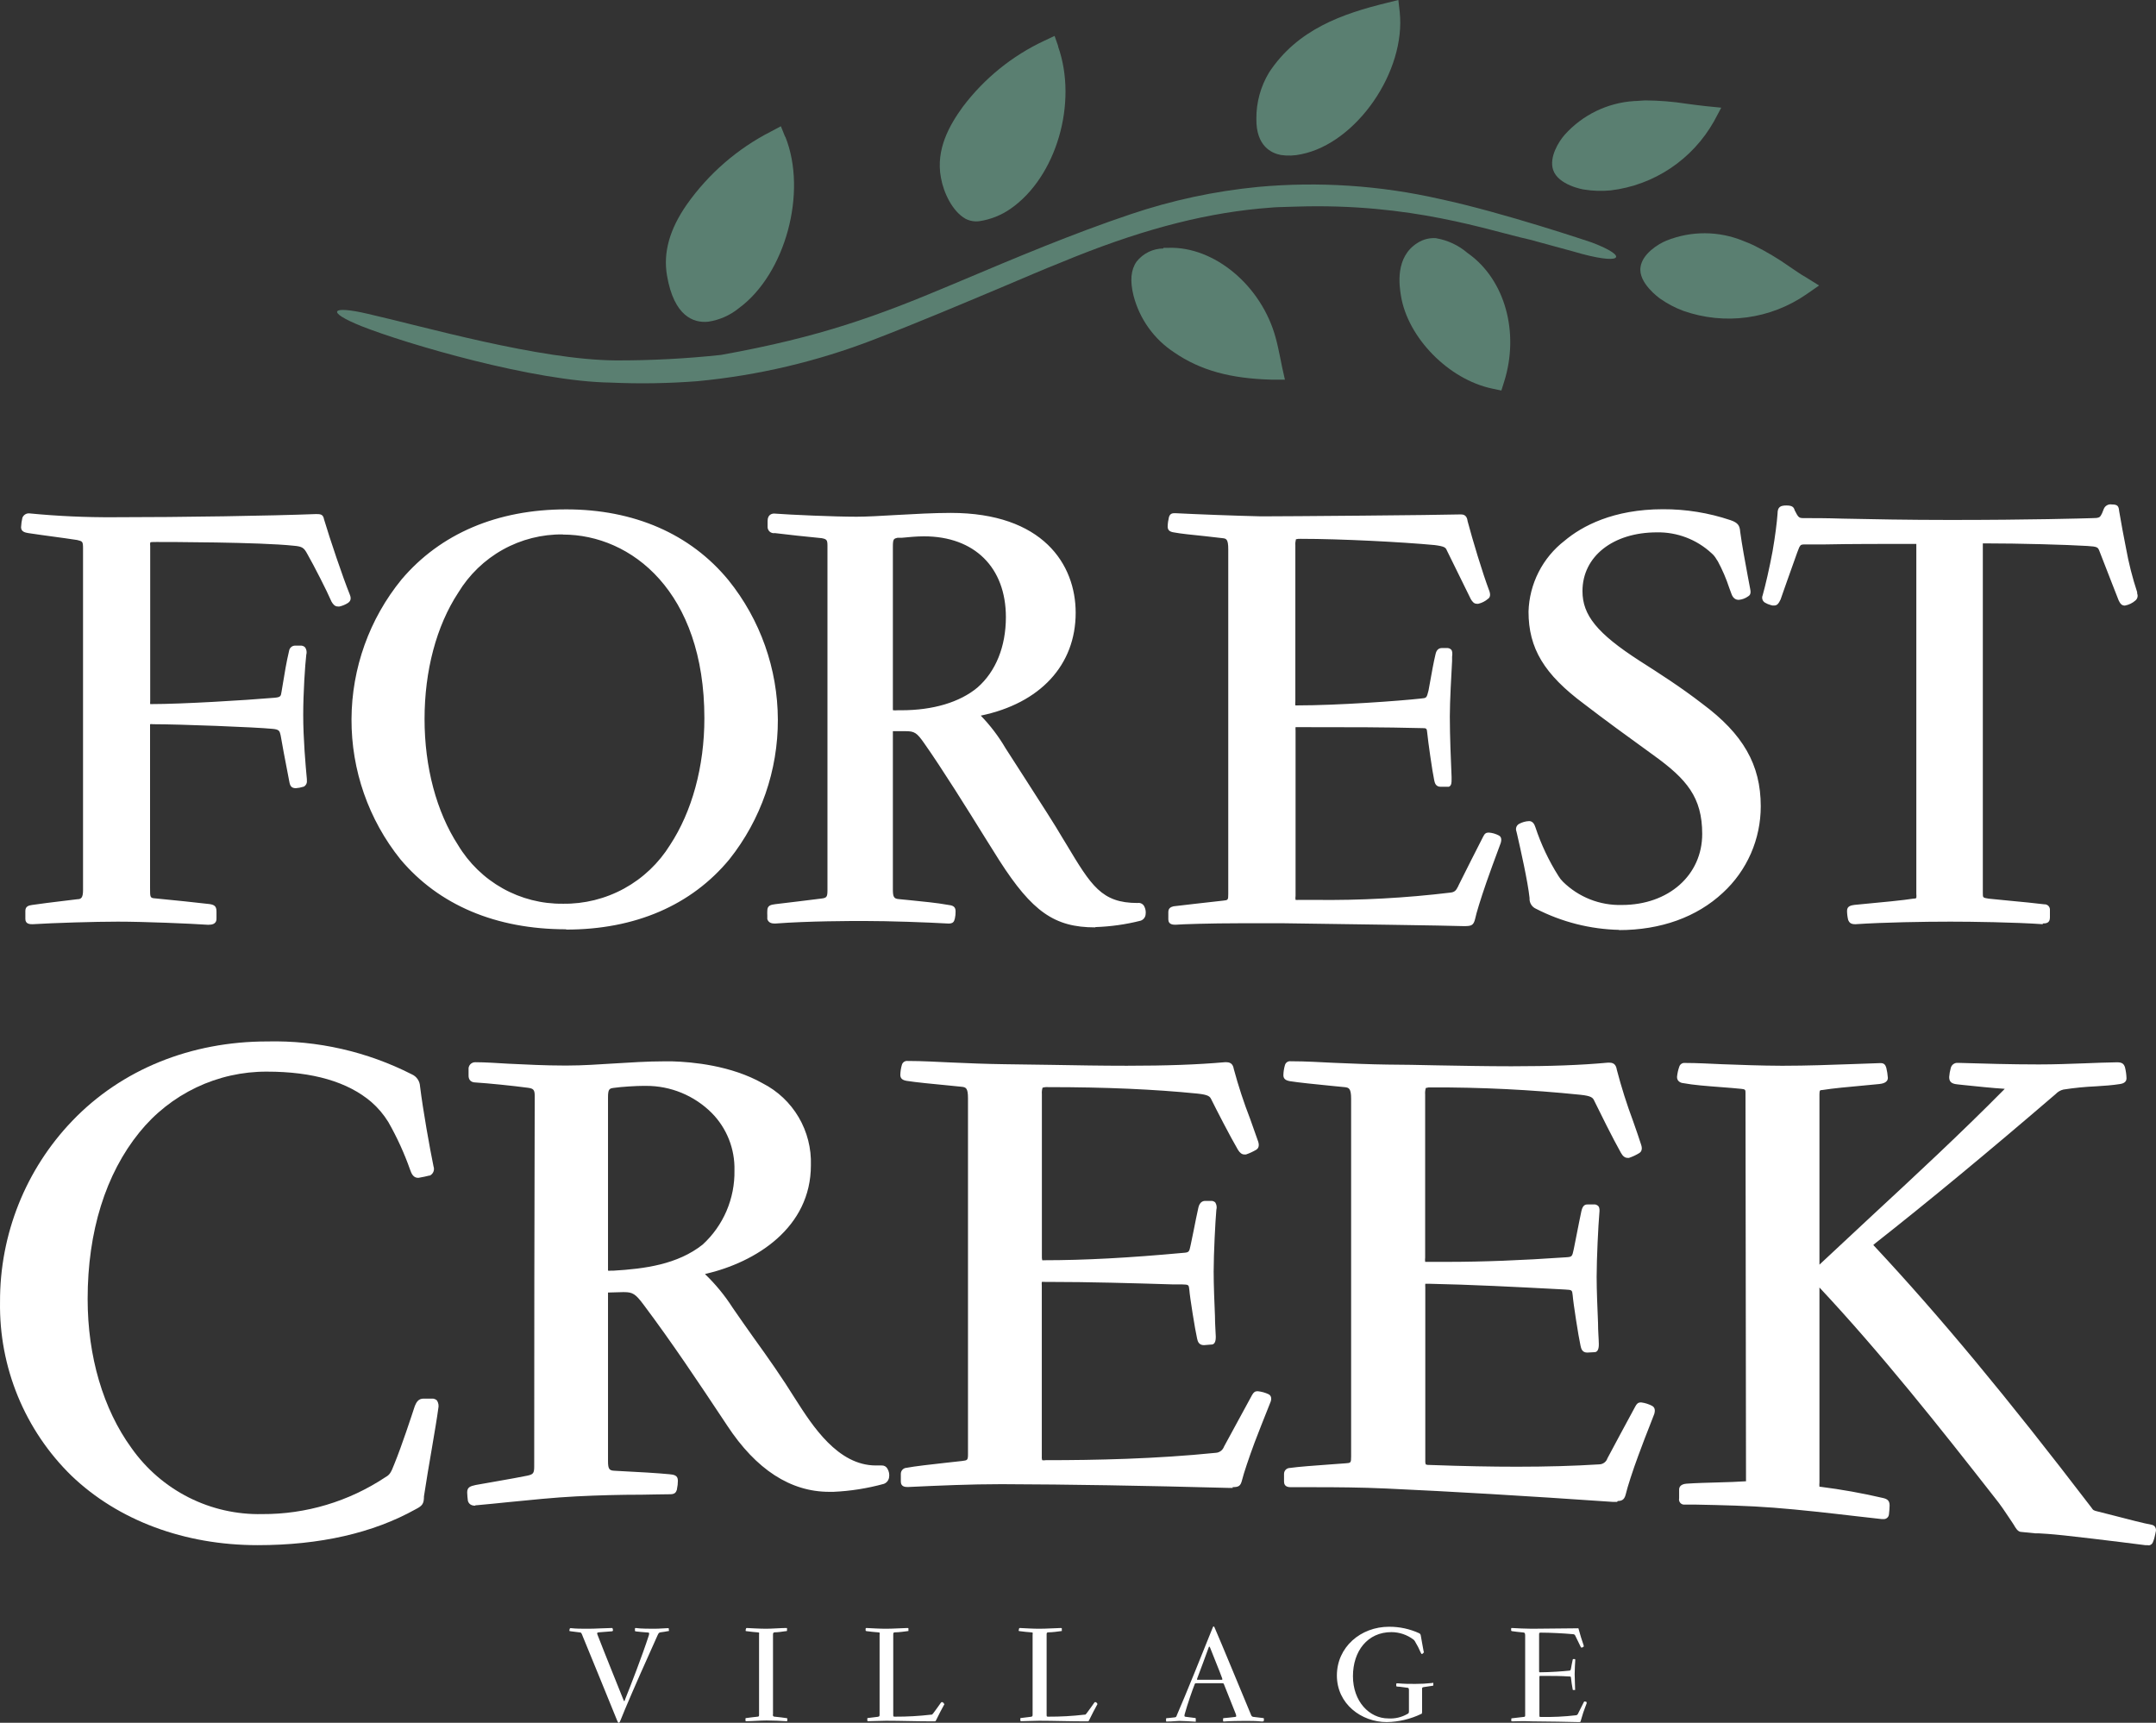<svg width="219" height="175" viewBox="0 0 219 175" fill="none" xmlns="http://www.w3.org/2000/svg">
<rect x="0" y="0" width="219" height="175" fill="#333333" stroke="none"/>
<path d="M164.488 94.458C161.538 94.395 158.64 93.66 156.012 92.309C155.811 92.22 155.642 92.072 155.527 91.884C155.412 91.696 155.356 91.477 155.367 91.257V91.205C155.189 89.533 154.455 86.288 154.099 84.728L154.032 84.452C153.979 84.319 153.975 84.171 154.02 84.034C154.064 83.898 154.155 83.782 154.277 83.706C154.597 83.526 154.955 83.423 155.322 83.408C155.708 83.408 155.871 83.751 155.968 84.049C156.541 85.78 157.323 87.434 158.296 88.974C158.427 89.195 158.587 89.399 158.771 89.578C159.56 90.352 160.496 90.959 161.522 91.363C162.549 91.766 163.646 91.959 164.748 91.928C169.494 91.928 172.905 88.892 172.905 84.713C172.905 80.983 171.318 79.14 167.988 76.737C165.237 74.745 163.087 73.186 160.914 71.515C156.85 68.493 155.263 65.859 155.263 62.129C155.304 60.73 155.654 59.358 156.288 58.113C156.922 56.868 157.823 55.78 158.926 54.929C160.699 53.437 163.88 51.728 168.915 51.728C171.241 51.718 173.553 52.091 175.76 52.832C176.575 53.101 176.687 53.422 176.753 53.884V53.944C176.946 55.384 177.273 57.122 177.532 58.517L177.769 59.771C177.821 60.032 177.895 60.39 177.584 60.569C177.298 60.78 176.959 60.906 176.605 60.935C176.397 60.935 176.042 60.845 175.864 60.293C175.797 60.114 175.73 59.92 175.649 59.711C175.344 58.781 174.956 57.879 174.492 57.018L174.358 56.816C174.228 56.581 174.058 56.371 173.854 56.197C172.343 54.798 170.353 54.039 168.3 54.078C163.85 54.078 160.743 56.518 160.743 60.047C160.743 62.487 162.226 64.337 166.535 67.12C168.604 68.441 170.739 69.806 172.92 71.492C177.057 74.566 178.852 77.678 178.852 81.901C178.854 83.553 178.513 85.187 177.852 86.699C177.19 88.211 176.223 89.568 175.011 90.682C172.349 93.167 168.693 94.48 164.436 94.48L164.488 94.458ZM57.496 94.398C50.385 94.398 44.571 91.936 40.67 87.287C37.437 83.258 35.684 78.231 35.705 73.053C35.727 67.875 37.522 62.862 40.789 58.861C44.734 54.205 50.518 51.743 57.518 51.743C64.392 51.743 70.125 54.227 73.996 58.935C77.225 62.941 78.995 67.937 79.012 73.094C79.03 78.252 77.294 83.26 74.092 87.287C70.236 91.958 64.511 94.428 57.518 94.428L57.496 94.398ZM57.177 54.287C55.046 54.261 52.945 54.793 51.08 55.831C49.215 56.87 47.652 58.38 46.543 60.211C44.319 63.599 43.125 68.15 43.125 73.037C43.125 77.924 44.333 82.453 46.521 85.833C47.626 87.676 49.191 89.196 51.06 90.243C52.929 91.29 55.038 91.827 57.177 91.802C59.349 91.835 61.492 91.302 63.4 90.257C65.307 89.211 66.913 87.687 68.063 85.833C70.288 82.445 71.549 77.879 71.549 72.955C71.549 60.114 64.133 54.302 57.177 54.302V54.287ZM111.237 94.204C107.121 94.204 104.852 92.615 101.515 87.414C101.174 86.885 100.647 86.034 100.032 85.049C98.311 82.274 95.701 78.088 93.877 75.499C93.135 74.432 92.883 74.275 92.001 74.275H90.696V90.391C90.696 91.137 90.829 91.287 91.274 91.331L92.423 91.443C93.669 91.57 95.227 91.719 96.265 91.913C96.725 91.966 97.066 92.048 97.066 92.57C97.072 92.821 97.047 93.071 96.991 93.316C96.91 93.652 96.791 93.816 96.346 93.816C94.122 93.689 90.362 93.555 87.752 93.555C86.506 93.555 82.183 93.555 78.727 93.816C78.401 93.816 78.074 93.756 77.941 93.368V93.279C77.941 93.234 77.941 93.1 77.941 92.995C77.932 92.834 77.932 92.672 77.941 92.51C77.941 91.988 78.275 91.906 78.757 91.846L81.115 91.563C82.034 91.451 82.991 91.339 83.465 91.272C83.94 91.205 84.051 91.137 84.051 90.459V55.414C84.051 54.839 83.955 54.765 83.465 54.668C82.064 54.541 79.817 54.287 78.712 54.153C78.618 54.17 78.521 54.165 78.429 54.139C78.337 54.113 78.252 54.066 78.18 54.002C78.109 53.938 78.053 53.859 78.017 53.77C77.98 53.681 77.964 53.585 77.971 53.489V52.914C77.971 52.258 78.43 52.168 78.63 52.168C80.314 52.295 84.741 52.489 87.017 52.489C87.996 52.489 89.457 52.407 91 52.317C92.831 52.213 94.9 52.101 96.569 52.101C105.927 52.101 109.264 57.324 109.264 62.248C109.264 67.553 105.668 71.44 99.624 72.694C100.594 73.694 101.441 74.809 102.145 76.014C102.798 77.043 103.502 78.133 104.185 79.185C105.742 81.61 107.218 83.893 107.892 85.064L108.315 85.758C110.844 89.974 111.897 91.727 115.545 91.727C115.677 91.703 115.813 91.722 115.933 91.779C116.054 91.837 116.154 91.93 116.22 92.048C116.359 92.305 116.411 92.601 116.368 92.891C116.354 93.034 116.299 93.17 116.209 93.283C116.12 93.395 116 93.48 115.864 93.525C114.364 93.906 112.828 94.123 111.281 94.174L111.237 94.204ZM90.71 72.149C90.868 72.164 91.027 72.164 91.185 72.149H91.563C94.774 72.149 97.496 71.336 99.283 69.844C101.144 68.224 102.175 65.68 102.175 62.688C102.175 57.645 98.986 54.481 93.855 54.481C93.113 54.481 92.253 54.563 91.578 54.63H91.163C90.785 54.72 90.696 54.75 90.696 55.511V71.85C90.688 71.917 90.688 71.985 90.696 72.052L90.71 72.149ZM148.678 94.077C147.091 94.017 136.235 93.868 130.406 93.786H128.048C127.395 93.786 126.683 93.786 125.934 93.786C122.968 93.786 120.002 93.883 119.416 93.935C119.179 93.935 118.675 93.935 118.675 93.398V92.652C118.675 92.249 118.934 92.13 119.209 92.063C119.72 91.996 120.595 91.898 121.522 91.794L124.244 91.488C124.733 91.436 124.763 91.436 124.763 90.802V55.802C124.763 54.772 124.563 54.705 124.184 54.668L122.419 54.466C121.181 54.339 119.906 54.212 119.216 54.078C118.786 54.011 118.608 53.832 118.608 53.481C118.618 53.157 118.663 52.834 118.741 52.519C118.867 52.131 119.12 52.131 119.386 52.131C121.752 52.25 125.319 52.385 128.115 52.452C130.762 52.452 146.105 52.325 148.203 52.258H148.441C148.967 52.258 149.049 52.735 149.078 52.952C149.575 54.824 150.562 58.13 151.303 60.092C151.355 60.271 151.444 60.644 151.14 60.838C150.86 61.077 150.527 61.246 150.169 61.33C150.11 61.341 150.049 61.341 149.991 61.33C149.716 61.33 149.538 61.092 149.397 60.853L148.018 58.047C147.595 57.197 147.21 56.399 146.972 55.921C146.846 55.623 146.757 55.503 145.727 55.369C142.479 55.063 136.235 54.735 132.126 54.735C131.962 54.724 131.797 54.739 131.637 54.779C131.583 54.986 131.563 55.2 131.578 55.414V71.239C131.56 71.377 131.56 71.518 131.578 71.656H131.719C135.894 71.656 142.167 71.201 144.362 70.955C144.911 70.903 144.911 70.903 145.104 70.149C145.156 69.888 145.208 69.582 145.267 69.254C145.43 68.336 145.615 67.299 145.808 66.493C145.912 65.941 146.223 65.829 146.461 65.829H146.965C147.045 65.822 147.125 65.833 147.201 65.86C147.276 65.887 147.345 65.93 147.403 65.986C147.536 66.143 147.543 66.367 147.499 66.732V67.143C147.425 68.471 147.269 71.246 147.269 72.783C147.269 74.768 147.38 77.364 147.447 78.909V79.177C147.447 79.498 147.447 79.811 147.165 79.923H147.039H146.617H146.342C145.816 79.923 145.734 79.498 145.682 79.252C145.497 78.424 145.044 75.208 144.978 74.477C144.926 73.962 144.926 73.962 144.362 73.962C140.38 73.865 137.466 73.865 131.874 73.865H131.6C131.588 73.982 131.588 74.099 131.6 74.216V91.003C131.577 91.139 131.577 91.278 131.6 91.413C131.709 91.422 131.818 91.422 131.926 91.413H133.543C138.162 91.472 142.779 91.222 147.365 90.667C147.781 90.615 147.914 90.429 148.107 90.048L148.174 89.899C148.826 88.593 150.043 86.168 150.658 84.982C150.806 84.676 150.947 84.572 151.222 84.572C151.582 84.598 151.933 84.7 152.252 84.87C152.586 85.049 152.49 85.437 152.445 85.616C152.371 85.818 152.26 86.109 152.134 86.459C151.8 87.362 151.34 88.601 150.977 89.653C150.398 91.331 149.954 92.771 149.842 93.331C149.672 94.032 149.442 94.077 148.678 94.077ZM21.174 93.943C19.291 93.816 14.649 93.622 11.964 93.622C9.666 93.622 5.468 93.749 3.318 93.883C3.058 93.883 2.576 93.883 2.576 93.346V92.518C2.576 92.04 2.969 91.973 3.258 91.928C4.163 91.794 5.253 91.66 6.306 91.533L7.849 91.346C8.264 91.346 8.435 91.167 8.435 90.406V55.734C8.435 54.988 8.383 54.988 7.834 54.854C7.018 54.727 6.18 54.615 5.364 54.504C4.549 54.392 3.711 54.28 2.88 54.153C2.576 54.101 2.139 54.026 2.139 53.556C2.156 53.234 2.2 52.915 2.272 52.601C2.328 52.453 2.431 52.329 2.566 52.247C2.7 52.166 2.858 52.133 3.014 52.153C5.863 52.429 8.724 52.558 11.586 52.541C18.623 52.541 27.433 52.399 32.083 52.22C32.52 52.22 32.824 52.22 32.913 52.75C33.499 54.72 34.834 58.674 35.509 60.338C35.605 60.577 35.761 60.972 35.346 61.248C35.086 61.414 34.8 61.535 34.5 61.606C34.434 61.617 34.366 61.617 34.3 61.606C34.004 61.606 33.818 61.36 33.677 61.121C33.188 59.987 31.89 57.451 31.208 56.257C30.874 55.645 30.711 55.511 29.836 55.436C26.351 55.063 16.97 55.056 15.909 55.056C15.405 55.056 15.287 55.056 15.257 55.123C15.242 55.242 15.242 55.362 15.257 55.481V71.239C15.245 71.333 15.245 71.428 15.257 71.522C15.303 71.53 15.351 71.53 15.398 71.522C18.438 71.522 24.808 71.142 27.856 70.881C28.509 70.828 28.531 70.724 28.598 70.269L28.709 69.605C28.916 68.336 29.094 67.247 29.369 66.098C29.392 65.959 29.462 65.832 29.568 65.738C29.673 65.644 29.807 65.59 29.947 65.583H30.518C30.605 65.576 30.693 65.588 30.775 65.619C30.858 65.65 30.932 65.699 30.993 65.762C31.067 65.87 31.116 65.993 31.136 66.122C31.157 66.251 31.148 66.383 31.111 66.508C30.985 67.568 30.8 70.403 30.8 72.626C30.8 75.044 31.037 77.715 31.171 79.147V79.289C31.188 79.418 31.164 79.548 31.103 79.662C31.042 79.776 30.946 79.868 30.83 79.923H30.793C30.552 80.001 30.303 80.049 30.051 80.065C29.606 80.065 29.473 79.841 29.398 79.453C29.324 79.065 29.243 78.655 29.161 78.215C28.939 77.066 28.686 75.768 28.509 74.708C28.405 74.253 28.368 74.096 27.678 74.037C25.957 73.865 18.245 73.567 15.531 73.567C15.436 73.549 15.338 73.549 15.242 73.567C15.238 73.636 15.238 73.706 15.242 73.775V90.19C15.242 91.16 15.242 91.219 15.746 91.257C17.897 91.458 19.706 91.66 21.301 91.839C21.76 91.913 21.99 92.048 21.99 92.585V93.331C21.99 93.935 21.397 93.935 21.204 93.935L21.174 93.943ZM207.513 93.883C204.643 93.682 200.253 93.622 198.11 93.622C195.485 93.622 191.384 93.689 188.47 93.883C188.04 93.883 187.855 93.764 187.729 93.436C187.656 93.135 187.619 92.827 187.617 92.518C187.617 92.033 188.033 91.973 188.359 91.921L189.36 91.824C190.843 91.69 193.527 91.428 194.336 91.287C194.595 91.287 194.647 91.219 194.655 91.212C194.67 91.073 194.67 90.933 194.655 90.794V55.25H194.492C191.659 55.25 187.773 55.25 185.452 55.302H183.598C182.938 55.302 182.931 55.302 182.76 55.6C182.56 56.048 182.019 57.682 181.536 58.988C181.255 59.808 181.003 60.48 180.869 60.89C180.691 61.248 180.558 61.509 180.217 61.509H180.046L179.875 61.465C179.667 61.411 179.467 61.328 179.282 61.218C179.159 61.145 179.066 61.028 179.022 60.891C178.979 60.753 178.987 60.604 179.045 60.472C179.312 59.525 179.742 57.689 180.053 55.996C180.313 54.504 180.491 53.101 180.558 52.183C180.558 51.482 180.862 51.347 181.47 51.347C182.078 51.347 182.211 51.534 182.3 51.84C182.693 52.631 182.753 52.631 183.301 52.631H183.568C184.31 52.631 185.578 52.631 187.158 52.683C189.983 52.743 193.832 52.817 198.088 52.817C206.245 52.817 211.614 52.661 212.6 52.631C213.142 52.631 213.29 52.549 213.394 52.377C213.492 52.215 213.571 52.042 213.631 51.862L213.69 51.713C213.752 51.55 213.868 51.414 214.018 51.329C214.168 51.243 214.343 51.212 214.514 51.243C215.092 51.243 215.211 51.407 215.255 51.9C215.492 53.302 215.685 54.324 215.952 55.675C216.225 57.192 216.605 58.688 217.087 60.151C217.087 60.204 217.087 60.248 217.087 60.286C217.136 60.405 217.146 60.537 217.117 60.663C217.088 60.789 217.02 60.902 216.924 60.987C216.616 61.262 216.239 61.445 215.834 61.517C215.47 61.517 215.344 61.256 215.203 60.98C214.951 60.346 214.706 59.711 214.462 59.085C214.017 57.928 213.594 56.846 213.231 55.921C213.09 55.6 213.053 55.518 212.007 55.459C209.916 55.332 205.2 55.197 201.514 55.197H201.41V90.734C201.41 91.19 201.41 91.19 202.004 91.287L204.124 91.496C205.392 91.615 206.705 91.742 207.647 91.861C207.726 91.855 207.805 91.867 207.878 91.895C207.952 91.923 208.019 91.967 208.074 92.024C208.129 92.081 208.171 92.149 208.197 92.224C208.223 92.299 208.233 92.379 208.225 92.458V93.204C208.225 93.764 207.847 93.808 207.484 93.808L207.513 93.883Z" fill="white"/>
<path d="M201.166 90.787V55.413C201.166 55.033 201.166 54.966 201.551 54.966C205.177 54.966 209.894 55.093 212.059 55.219C213.201 55.287 213.327 55.413 213.542 55.861C214.113 57.271 214.818 59.129 215.515 60.927C215.648 61.181 215.708 61.308 215.9 61.308C216.231 61.239 216.537 61.085 216.79 60.86C216.983 60.666 216.916 60.606 216.857 60.286C216.37 58.797 215.986 57.276 215.708 55.734C215.455 54.451 215.263 53.429 215.01 51.952C214.944 51.571 214.944 51.504 214.499 51.504C214.054 51.504 214.054 51.571 213.928 51.825C213.848 52.084 213.741 52.334 213.609 52.571C213.416 52.892 213.097 52.951 212.586 52.951C210.613 53.019 205.326 53.145 198.066 53.145C191.444 53.145 185.652 52.951 183.546 52.951C182.656 52.951 182.53 53.019 182.018 51.989C181.959 51.802 181.892 51.668 181.447 51.668C181.003 51.668 180.81 51.735 180.81 52.25C180.743 53.205 180.558 54.615 180.298 56.093C179.979 57.824 179.557 59.681 179.282 60.569C179.215 60.763 179.215 60.89 179.408 61.017C179.633 61.13 179.869 61.218 180.113 61.278C180.365 61.338 180.432 61.211 180.617 60.823C181.003 59.801 182.211 56.212 182.53 55.511C182.782 55.063 182.849 55.063 183.613 55.063C184.377 55.063 190.487 54.996 194.506 54.996C194.885 54.996 194.951 55.063 194.951 55.384V90.816C194.951 91.391 194.951 91.518 194.373 91.562C193.29 91.757 188.959 92.144 188.388 92.212C187.944 92.271 187.884 92.338 187.884 92.525C187.893 92.808 187.936 93.088 188.01 93.361C188.07 93.555 188.136 93.614 188.455 93.614C191.421 93.428 195.648 93.361 198.095 93.361C200.543 93.361 204.77 93.428 207.521 93.614C207.906 93.614 207.966 93.555 207.966 93.293V92.547C207.966 92.361 207.906 92.234 207.647 92.234C206.164 92.04 203.828 91.846 201.981 91.652C201.24 91.525 201.151 91.398 201.151 90.824M178.607 81.915C178.607 77.879 176.954 74.805 172.816 71.724C170.65 70.06 168.544 68.739 166.446 67.366C162.308 64.68 160.513 62.755 160.513 60.062C160.513 56.794 163.257 53.847 168.352 53.847C170.465 53.789 172.52 54.544 174.099 55.958C174.383 56.216 174.621 56.522 174.803 56.861C175.359 57.93 175.827 59.043 176.205 60.189C176.264 60.45 176.397 60.636 176.65 60.636C176.95 60.605 177.237 60.495 177.48 60.316C177.606 60.256 177.606 60.129 177.539 59.808C177.287 58.398 176.798 55.898 176.524 53.974C176.457 53.593 176.457 53.332 175.693 53.078C173.517 52.349 171.238 51.981 168.945 51.989C160.602 51.989 155.597 56.988 155.597 62.114C155.597 65.889 157.258 68.388 161.144 71.276C163.435 73.007 165.726 74.671 168.211 76.499C171.585 78.938 173.238 80.796 173.238 84.706C173.238 89.063 169.612 92.167 164.77 92.167C163.63 92.196 162.497 91.995 161.436 91.576C160.375 91.157 159.408 90.528 158.593 89.727C158.398 89.533 158.227 89.318 158.081 89.085C157.096 87.523 156.306 85.844 155.73 84.087C155.597 83.706 155.471 83.639 155.345 83.639C155.032 83.655 154.727 83.744 154.455 83.9C154.262 84.027 154.262 84.154 154.329 84.348C154.648 85.758 155.471 89.347 155.664 91.137C155.73 91.652 155.73 91.779 156.175 92.033C158.76 93.367 161.613 94.091 164.518 94.151C173.365 94.151 178.652 88.317 178.652 81.848M152.223 85.497C152.282 85.243 152.282 85.116 152.156 85.049C151.879 84.906 151.576 84.82 151.266 84.795C151.14 84.795 151.073 84.795 150.947 85.049C150.309 86.265 149.034 88.832 148.396 90.115C148.326 90.318 148.199 90.496 148.031 90.629C147.862 90.761 147.66 90.842 147.447 90.861C142.312 91.476 137.141 91.725 131.971 91.607C131.392 91.607 131.333 91.54 131.333 90.898V74.186C131.333 73.544 131.392 73.544 131.904 73.544C137.569 73.544 140.499 73.611 144.384 73.805C145.126 73.805 145.215 73.932 145.274 74.551C145.334 75.171 145.786 78.461 145.979 79.289C146.046 79.61 146.105 79.737 146.364 79.737C146.424 79.737 146.935 79.677 147.061 79.677C147.188 79.677 147.188 79.416 147.188 79.162C147.128 77.67 146.995 74.872 146.995 72.753C146.995 71.022 147.188 67.821 147.254 66.665C147.314 66.157 147.254 66.09 146.995 66.09H146.49C146.298 66.09 146.172 66.217 146.105 66.538C145.853 67.627 145.601 69.164 145.408 70.194C145.215 71.089 145.148 71.156 144.451 71.216C142.16 71.477 135.849 71.962 131.778 71.962C131.392 71.962 131.333 71.895 131.333 71.216V55.413C131.333 54.518 131.392 54.451 132.156 54.451C136.168 54.451 142.412 54.772 145.786 55.093C146.809 55.219 147.061 55.354 147.269 55.839C147.773 56.861 148.989 59.36 149.687 60.771C149.879 61.091 150.005 61.151 150.131 61.091C150.462 61.018 150.77 60.864 151.029 60.644C151.155 60.577 151.155 60.45 151.088 60.196C150.347 58.271 149.368 54.973 148.863 53.019C148.804 52.571 148.678 52.504 148.292 52.571C146.32 52.63 130.91 52.757 128.167 52.757C125.623 52.698 121.989 52.571 119.446 52.437C119.194 52.437 119.127 52.437 119.06 52.63C118.99 52.924 118.948 53.224 118.934 53.526C118.934 53.66 118.934 53.787 119.32 53.847C120.336 54.041 122.627 54.235 124.288 54.429C124.919 54.488 125.111 54.809 125.111 55.839V90.757C125.111 91.503 124.985 91.652 124.37 91.719C122.775 91.913 120.358 92.167 119.342 92.294C119.082 92.361 119.023 92.421 119.023 92.615V93.361C119.023 93.555 119.082 93.614 119.468 93.614C120.21 93.555 124.496 93.428 128.129 93.487C132.653 93.555 146.913 93.749 148.76 93.808C149.464 93.808 149.501 93.808 149.649 93.293C149.783 92.659 150.287 91.055 150.799 89.563C151.311 88.071 152.008 86.235 152.282 85.526M102.457 62.718C102.457 65.919 101.307 68.485 99.49 70.09C97.518 71.753 94.522 72.522 91.215 72.455C90.51 72.455 90.473 72.395 90.473 71.947V55.608C90.473 54.772 90.599 54.578 91.17 54.451C91.875 54.391 92.957 54.257 93.906 54.257C99.387 54.257 102.509 57.786 102.509 62.718M94.114 75.357C96.598 78.879 100.477 85.288 101.752 87.295C105 92.361 107.166 93.957 111.244 93.957C112.77 93.905 114.287 93.689 115.768 93.316C115.953 93.256 116.02 93.129 116.087 92.868C116.109 92.648 116.063 92.426 115.953 92.234C115.827 92.04 115.768 92.04 115.508 92.04C111.496 92.04 110.48 89.988 107.611 85.243C106.661 83.579 104.044 79.61 101.878 76.208C101.189 74.983 100.347 73.852 99.372 72.843C99.179 72.649 99.179 72.522 99.439 72.455C105.608 71.239 108.99 67.329 108.99 62.27C108.99 56.824 105.037 52.399 96.569 52.399C93.513 52.399 89.153 52.787 87.017 52.787C84.726 52.787 80.343 52.593 78.608 52.466C78.356 52.466 78.23 52.593 78.23 52.914V53.489C78.23 53.75 78.356 53.877 78.675 53.877C79.758 54.003 82.049 54.257 83.451 54.391C84.088 54.518 84.281 54.712 84.281 55.413V90.525C84.281 91.272 84.148 91.488 83.451 91.615C82.494 91.742 79.691 92.062 78.734 92.197C78.23 92.256 78.163 92.324 78.163 92.577C78.163 92.831 78.23 93.219 78.23 93.323C78.23 93.428 78.423 93.577 78.734 93.577C81.537 93.391 85.171 93.323 87.781 93.323C90.392 93.323 94.085 93.45 96.376 93.577C96.695 93.577 96.695 93.517 96.761 93.256C96.808 93.025 96.828 92.79 96.821 92.555C96.821 92.301 96.761 92.234 96.25 92.174C94.848 91.913 92.431 91.719 91.281 91.592C90.584 91.525 90.458 91.145 90.458 90.376V74.32C90.458 74.126 90.518 73.999 90.837 73.999H92.045C93.069 73.999 93.387 74.253 94.151 75.342M71.823 72.969C71.823 82.258 67.299 92.062 57.177 92.062C47.24 92.062 42.85 82.199 42.85 73.037C42.85 63.874 47.3 54.003 57.177 54.003C67.299 54.003 71.823 64.001 71.823 72.969ZM78.705 73.037C78.705 63.934 72.587 52.019 57.496 52.019C42.146 52.019 35.991 63.74 35.991 73.037C35.991 82.453 41.923 94.114 57.496 94.114C72.839 94.114 78.705 82.385 78.705 73.037ZM35.272 60.987C35.457 60.86 35.457 60.733 35.331 60.413C34.634 58.681 33.299 54.712 32.721 52.787C32.661 52.466 32.594 52.466 32.15 52.466C27.248 52.66 18.394 52.787 11.646 52.787C8.773 52.806 5.902 52.677 3.043 52.399C2.725 52.399 2.598 52.466 2.539 52.66C2.467 52.954 2.422 53.254 2.406 53.556C2.406 53.75 2.539 53.809 2.917 53.877C4.578 54.13 6.232 54.324 7.886 54.578C8.59 54.712 8.716 54.839 8.716 55.734V90.399C8.716 91.1 8.59 91.548 7.886 91.615C6.358 91.809 4.638 92.003 3.303 92.197C2.917 92.256 2.858 92.324 2.858 92.51V93.346C2.858 93.54 2.917 93.599 3.303 93.599C5.402 93.473 9.606 93.346 11.964 93.346C14.634 93.346 19.284 93.54 21.197 93.667C21.642 93.667 21.708 93.54 21.708 93.346V92.6C21.708 92.279 21.642 92.219 21.256 92.152C19.543 91.958 17.823 91.764 15.717 91.57C14.975 91.51 14.975 91.122 14.975 90.227V73.813C14.975 73.425 14.975 73.298 15.553 73.298C18.223 73.298 25.995 73.619 27.782 73.745C28.605 73.813 28.731 74.066 28.857 74.648C29.117 76.14 29.495 78.043 29.754 79.386C29.814 79.707 29.88 79.766 30.133 79.766C30.349 79.751 30.564 79.708 30.77 79.64C30.896 79.58 30.963 79.513 30.963 79.259C30.837 77.849 30.578 75.096 30.578 72.596C30.578 70.284 30.77 67.471 30.896 66.441C30.963 65.926 30.837 65.867 30.578 65.867H30.006C29.814 65.867 29.754 65.993 29.688 66.187C29.369 67.53 29.176 68.814 28.946 70.351C28.82 70.925 28.694 71.097 27.93 71.186C24.964 71.44 18.505 71.828 15.442 71.828C15.064 71.828 14.997 71.694 14.997 71.246V55.481C14.997 54.899 14.997 54.735 15.954 54.735C19.395 54.735 26.907 54.802 29.903 55.123C30.859 55.182 31.111 55.376 31.49 56.085C32.127 57.234 33.469 59.816 34.041 60.95C34.233 61.27 34.359 61.338 34.552 61.27C34.814 61.201 35.064 61.093 35.294 60.95" fill="white"/>
<path d="M26.158 156.959C18.742 156.959 12.001 154.452 7.255 149.901C4.914 147.615 3.063 144.87 1.815 141.837C0.568 138.804 -0.049 135.545 0.003 132.263C-0.029 125.399 2.605 118.794 7.344 113.856C12.35 108.634 19.387 105.791 27.151 105.791C32.245 105.673 37.288 106.821 41.834 109.134C42.069 109.238 42.271 109.405 42.418 109.617C42.564 109.829 42.65 110.077 42.665 110.335C42.969 112.804 43.658 116.654 44.037 118.49C44.099 118.663 44.096 118.853 44.028 119.024C43.959 119.195 43.83 119.334 43.666 119.415H43.607C43.288 119.49 42.976 119.572 42.509 119.646H42.465C41.998 119.646 41.797 119.236 41.664 118.841C41.07 117.152 40.325 115.521 39.439 113.968C38.972 113.212 38.395 112.53 37.726 111.946C35.338 109.902 31.794 108.858 27.114 108.858C24.634 108.847 22.183 109.396 19.941 110.464C17.699 111.532 15.723 113.091 14.159 115.028C10.733 119.251 8.902 125.093 8.902 131.95C8.902 137.784 10.481 143.141 13.351 147.088C14.851 149.214 16.846 150.938 19.161 152.109C21.477 153.279 24.042 153.861 26.632 153.803C31.07 153.827 35.415 152.529 39.12 150.073C39.573 149.812 39.691 149.67 40.077 148.663C40.818 146.849 41.805 143.835 42.138 142.82C42.294 142.44 42.502 142.074 43.013 142.074H43.859C43.955 142.065 44.051 142.077 44.142 142.11C44.233 142.142 44.316 142.193 44.385 142.261C44.462 142.381 44.513 142.516 44.536 142.657C44.559 142.799 44.553 142.943 44.519 143.082C44.4 143.992 44.148 145.469 43.859 147.178C43.592 148.737 43.288 150.498 43.065 151.998C43.065 152.744 42.91 152.96 42.22 153.311C37.897 155.728 32.491 156.959 26.173 156.959H26.158Z" fill="white"/>
<path d="M218.199 156.959H217.903L215.47 156.653C213.579 156.422 211.622 156.183 209.701 155.974C208.307 155.825 207.513 155.78 207.083 155.758H206.735L205.318 155.616C204.962 155.616 204.74 155.206 204.577 154.93C204.554 154.878 204.524 154.831 204.488 154.788L204.095 154.198C203.739 153.661 203.205 152.848 202.612 152.124C197.042 144.999 191.088 137.486 184.814 130.786V150.58C184.799 150.729 184.799 150.879 184.814 151.027H184.896C187.05 151.298 189.188 151.682 191.303 152.176C191.696 152.273 191.941 152.43 191.941 152.923C191.935 153.225 191.913 153.526 191.874 153.825C191.868 153.896 191.849 153.964 191.817 154.027C191.784 154.09 191.74 154.145 191.686 154.19C191.632 154.235 191.57 154.269 191.503 154.29C191.436 154.311 191.365 154.318 191.295 154.31H191.14L188.559 154.019C185.8 153.699 182.953 153.37 180.165 153.154C177.577 152.952 174.9 152.893 172.319 152.841H171.029C170.954 152.835 170.882 152.813 170.817 152.777C170.752 152.741 170.695 152.691 170.651 152.631C170.607 152.571 170.576 152.502 170.56 152.428C170.545 152.355 170.545 152.279 170.561 152.206V151.311C170.561 151.11 170.658 150.766 171.303 150.714C172.252 150.647 173.387 150.617 174.492 150.587C175.597 150.557 176.472 150.528 177.258 150.475H177.354V150.371L177.302 111.029C177.302 110.73 177.302 110.648 176.909 110.611C176.286 110.544 175.574 110.491 174.818 110.432C173.416 110.327 171.97 110.215 170.999 110.029C170.843 110.029 170.346 109.909 170.346 109.409C170.378 109.042 170.458 108.681 170.584 108.335C170.624 108.219 170.702 108.119 170.806 108.054C170.91 107.989 171.033 107.962 171.155 107.977H171.192C172.408 107.977 173.669 108.052 174.9 108.104C176.88 108.178 178.926 108.253 180.914 108.26H181.188C183.524 108.26 185.919 108.171 188.24 108.089L190.977 107.992H191.036C191.392 107.992 191.525 108.186 191.607 108.477C191.687 108.808 191.739 109.144 191.763 109.484C191.763 110.021 191.117 110.088 190.88 110.118L189.16 110.282C187.773 110.409 186.193 110.551 185.074 110.73C184.896 110.73 184.814 110.73 184.814 111.155C184.814 111.155 184.814 123.548 184.814 128.465L190.005 123.623C194.514 119.445 199.171 115.125 203.531 110.715L203.635 110.603C202.486 110.536 200.572 110.335 199.415 110.215L198.807 110.148C198.222 110.088 197.992 109.887 197.992 109.402C198.014 109.102 198.066 108.804 198.147 108.514C198.181 108.347 198.276 108.198 198.413 108.098C198.551 107.997 198.72 107.951 198.889 107.969H198.941C201.447 108.044 204.295 108.126 207.016 108.126H207.157C208.722 108.126 210.257 108.066 211.74 108.014C212.882 107.969 213.965 107.925 215.025 107.91H215.055C215.522 107.91 215.73 108.044 215.848 108.41C215.941 108.781 215.994 109.161 216.004 109.544C216.004 110.006 215.522 110.088 215.344 110.118C214.551 110.245 213.75 110.297 212.897 110.35C211.792 110.398 210.69 110.508 209.597 110.678C209.296 110.748 209.023 110.907 208.811 111.133C201.929 117.042 195.93 122.011 190.457 126.316L190.287 126.458C190.325 126.516 190.369 126.568 190.42 126.615C197.05 133.718 203.835 141.888 212.415 153.109C212.637 153.43 212.637 153.43 213.097 153.542L214.743 153.96C216.115 154.318 217.821 154.758 218.54 154.885C218.615 154.894 218.687 154.92 218.751 154.96C218.815 155 218.869 155.053 218.911 155.116C218.957 155.191 218.986 155.276 218.996 155.363C219.006 155.451 218.997 155.54 218.97 155.624L218.926 155.84C218.873 156.138 218.786 156.428 218.666 156.705C218.623 156.795 218.554 156.869 218.468 156.919C218.382 156.968 218.283 156.99 218.184 156.981L218.199 156.959ZM48.271 152.952C47.678 152.952 47.574 152.579 47.529 152.467C47.489 152.178 47.464 151.887 47.455 151.595C47.455 151.065 47.782 150.968 48.316 150.848L50.347 150.49C51.564 150.274 52.95 150.035 53.558 149.901C54.166 149.767 54.263 149.662 54.263 148.953C54.263 136.409 54.28 123.864 54.315 111.32C54.315 110.685 54.166 110.573 53.633 110.499C52.149 110.297 49.487 110.029 48.338 109.962C47.678 109.962 47.596 109.514 47.596 109.268V108.648C47.586 108.553 47.595 108.456 47.625 108.365C47.655 108.274 47.704 108.19 47.768 108.119C47.833 108.048 47.912 107.992 48 107.955C48.088 107.918 48.183 107.9 48.278 107.902C49.368 107.902 50.503 107.992 51.615 108.052C53.484 108.141 55.412 108.238 57.266 108.238H57.63C59.179 108.238 60.803 108.126 62.368 108.029C63.933 107.932 65.757 107.813 67.396 107.813H68.278C70.34 107.872 74.27 108.231 77.481 110.051C78.998 110.827 80.263 112.021 81.129 113.495C81.994 114.968 82.424 116.66 82.368 118.37C82.368 124.69 76.828 128.219 71.608 129.42C72.68 130.447 73.626 131.599 74.426 132.852C75.115 133.852 75.827 134.867 76.517 135.837C78 137.888 79.483 140.007 80.811 142.149C82.524 144.827 85.097 148.864 88.968 148.864H89.39H89.554C89.671 148.856 89.789 148.882 89.893 148.939C89.996 148.995 90.082 149.081 90.139 149.185C90.303 149.452 90.364 149.771 90.31 150.08C90.287 150.228 90.225 150.368 90.13 150.484C90.034 150.599 89.91 150.687 89.769 150.736C88.1 151.194 86.387 151.465 84.659 151.542H84.229C80.321 151.542 76.814 149.304 73.847 144.783L73.595 144.402C70.963 140.44 68.241 136.351 65.356 132.509C64.556 131.442 64.259 131.256 63.399 131.256H63.258L61.908 131.293H61.76C61.76 131.293 61.76 131.293 61.76 131.345V148.438C61.76 149.252 61.908 149.379 62.42 149.401C65.015 149.528 66.869 149.647 67.967 149.752C68.427 149.796 68.857 149.841 68.857 150.408C68.858 150.687 68.828 150.964 68.768 151.236V151.289C68.679 151.572 68.582 151.781 68.093 151.788C67.136 151.788 66.172 151.826 65.193 151.833C62.969 151.833 60.744 151.893 58.519 152.005C56.295 152.117 53.862 152.37 51.586 152.594C50.555 152.699 49.487 152.811 48.456 152.9H48.308L48.271 152.952ZM61.782 129.077C61.868 129.089 61.956 129.089 62.042 129.077H62.294C65.497 128.89 68.82 128.443 71.363 126.436C72.408 125.483 73.237 124.316 73.796 123.013C74.355 121.711 74.63 120.303 74.604 118.885C74.63 117.806 74.439 116.732 74.041 115.729C73.644 114.726 73.048 113.815 72.29 113.05C71.412 112.174 70.37 111.48 69.225 111.009C68.08 110.538 66.853 110.299 65.616 110.305H65.32C64.697 110.305 63.154 110.387 62.301 110.514C61.901 110.573 61.76 110.641 61.76 111.469V128.831C61.76 129.002 61.76 129.047 61.76 129.055L61.782 129.077ZM164.266 152.564H163.821C154.84 151.945 147.506 151.512 140.832 151.207C138.267 151.087 135.641 151.072 133.713 151.072H131.17C130.94 151.072 130.428 151.072 130.428 150.513V149.722C130.427 149.643 130.442 149.564 130.471 149.491C130.501 149.418 130.544 149.351 130.599 149.295C130.655 149.239 130.72 149.194 130.793 149.164C130.865 149.133 130.943 149.117 131.022 149.117C131.822 148.998 133.572 148.871 135.115 148.759L136.65 148.647C137.214 148.61 137.243 148.603 137.243 147.953C137.243 135.847 137.243 123.737 137.243 111.625C137.243 110.551 137.013 110.476 136.568 110.432L135.189 110.297C133.565 110.133 131.889 109.969 131.022 109.827C130.562 109.745 130.362 109.566 130.362 109.215C130.37 108.874 130.422 108.536 130.517 108.208C130.549 108.078 130.628 107.964 130.74 107.889C130.851 107.815 130.986 107.785 131.118 107.805H131.214C132.608 107.805 134.062 107.895 135.463 107.962C137.273 108.037 139.171 108.119 140.929 108.141C142.516 108.141 144.169 108.186 145.771 108.216C148.315 108.26 150.962 108.313 153.528 108.313C157.458 108.313 160.565 108.201 163.309 107.947H163.487C164.021 107.947 164.169 108.29 164.229 108.656C164.69 110.424 165.242 112.168 165.882 113.879C166.201 114.789 166.505 115.654 166.713 116.318C166.868 116.803 166.668 117.027 166.535 117.117C166.202 117.324 165.846 117.492 165.474 117.617C165.42 117.627 165.365 117.627 165.311 117.617C165.059 117.617 164.837 117.445 164.651 117.109C163.85 115.692 162.478 112.924 161.937 111.812C161.796 111.506 161.655 111.327 160.528 111.208C155.495 110.692 150.438 110.443 145.378 110.461C145.193 110.447 145.007 110.467 144.829 110.521C144.768 110.737 144.745 110.962 144.763 111.185V127.734C144.744 127.883 144.744 128.033 144.763 128.182C144.827 128.19 144.891 128.19 144.955 128.182H146.965C150.569 128.182 154.522 128.032 159.045 127.719C159.69 127.674 159.69 127.674 159.861 126.876C159.95 126.443 160.054 125.906 160.157 125.384C160.321 124.563 160.484 123.712 160.632 123.033C160.78 122.354 161.077 122.347 161.322 122.347H161.9C161.982 122.34 162.064 122.351 162.14 122.38C162.217 122.408 162.287 122.453 162.345 122.511C162.501 122.683 162.486 122.944 162.456 123.257C162.352 124.414 162.182 127.838 162.182 129.704C162.182 131.136 162.263 132.86 162.323 134.382C162.323 135.232 162.397 135.971 162.404 136.531C162.404 136.732 162.404 137.277 162.041 137.351C161.9 137.351 161.299 137.396 161.225 137.396C160.691 137.396 160.602 136.963 160.543 136.687C160.335 135.77 159.801 132.315 159.75 131.584C159.69 131.039 159.69 131.032 159.008 130.994L158.207 130.95C153.913 130.726 149.464 130.495 145.111 130.405H144.777C144.765 130.529 144.765 130.654 144.777 130.778V148.327C144.762 148.472 144.777 148.62 144.822 148.759C144.95 148.805 145.087 148.823 145.222 148.812C148.671 148.938 151.481 148.991 154.084 148.991C157.11 148.991 159.846 148.916 162.441 148.752C162.628 148.75 162.809 148.689 162.96 148.578C163.11 148.467 163.222 148.311 163.279 148.133C163.962 146.857 165.385 144.193 166.112 142.865C166.246 142.611 166.386 142.462 166.653 142.462H166.72C167.115 142.513 167.497 142.637 167.847 142.828C168.188 143.037 168.085 143.44 168.04 143.619C167.951 143.842 167.818 144.186 167.662 144.596C167.299 145.521 166.802 146.782 166.416 147.856C165.86 149.349 165.304 151.08 165.155 151.729C165.037 152.206 164.881 152.475 164.318 152.475L164.266 152.564ZM125.223 151.147H124.926C115.968 150.908 108.664 150.789 101.938 150.766H101.596C98.586 150.766 95.479 150.901 92.29 151.05H92.164C92.001 151.05 91.504 151.05 91.504 150.513V149.714C91.504 149.557 91.564 149.406 91.671 149.292C91.779 149.178 91.926 149.11 92.082 149.102C92.891 148.946 94.67 148.744 96.235 148.573L97.718 148.409C98.282 148.341 98.326 148.334 98.326 147.663V111.566C98.326 110.506 98.111 110.439 97.659 110.394L96.324 110.26C94.759 110.111 92.987 109.939 92.112 109.797C91.645 109.723 91.452 109.536 91.452 109.186C91.46 108.844 91.512 108.506 91.608 108.178C91.641 108.049 91.721 107.936 91.832 107.861C91.942 107.787 92.076 107.757 92.208 107.775H92.305C93.692 107.775 95.138 107.865 96.539 107.925C98.349 108.007 100.247 108.081 102.019 108.104L106.817 108.171C109.331 108.216 111.919 108.26 114.455 108.26C118.46 108.26 121.619 108.149 124.399 107.902H124.585C125.119 107.902 125.267 108.253 125.326 108.596C125.789 110.314 126.343 112.005 126.987 113.662C127.299 114.535 127.596 115.363 127.811 115.99C127.959 116.468 127.759 116.692 127.625 116.781C127.29 116.982 126.934 117.147 126.565 117.273C126.511 117.281 126.456 117.281 126.402 117.273C126.149 117.273 125.934 117.109 125.742 116.788C124.956 115.446 123.576 112.76 123.035 111.67C122.894 111.379 122.753 111.208 121.626 111.088C117.236 110.648 112.297 110.432 106.52 110.432H106.476C106.281 110.416 106.085 110.436 105.898 110.491C105.836 110.702 105.813 110.922 105.831 111.14V127.585C105.821 127.73 105.834 127.876 105.868 128.017C105.927 128.026 105.987 128.026 106.046 128.017C110.213 128.017 114.692 127.771 120.135 127.271C120.788 127.219 120.788 127.219 120.951 126.436C121.04 126.025 121.144 125.525 121.248 124.996C121.411 124.182 121.574 123.339 121.73 122.66C121.863 122.101 122.182 121.989 122.427 121.989H122.998C123.079 121.982 123.16 121.993 123.237 122.02C123.314 122.047 123.384 122.089 123.443 122.146C123.512 122.255 123.558 122.378 123.577 122.507C123.597 122.635 123.589 122.766 123.554 122.892C123.45 124.033 123.28 127.368 123.28 129.152C123.28 130.554 123.354 132.308 123.413 133.71C123.413 134.531 123.48 135.202 123.495 135.77C123.495 135.971 123.495 136.516 123.131 136.575C122.99 136.575 122.39 136.642 122.293 136.642C121.752 136.642 121.656 136.232 121.596 135.964C121.389 135.068 120.855 131.726 120.81 131.024C120.751 130.495 120.751 130.495 120.069 130.472H119.157C114.989 130.345 110.681 130.218 106.454 130.218H106.164C106.051 130.209 105.937 130.209 105.823 130.218C105.811 130.342 105.811 130.467 105.823 130.592V147.916C105.808 148.054 105.821 148.194 105.86 148.327C105.978 148.35 106.099 148.35 106.216 148.327H106.253C111.341 148.327 117.377 148.2 123.487 147.58C123.675 147.571 123.855 147.505 124.006 147.392C124.156 147.279 124.27 147.124 124.333 146.946C125.074 145.596 126.491 142.977 127.173 141.723C127.336 141.425 127.484 141.321 127.744 141.321C128.135 141.358 128.516 141.464 128.871 141.634C129.227 141.835 129.123 142.238 129.071 142.38C128.99 142.574 128.878 142.858 128.745 143.201C128.389 144.089 127.855 145.439 127.44 146.528C126.884 148.021 126.327 149.677 126.172 150.319C126.016 150.96 125.831 151.065 125.2 151.065L125.223 151.147Z" fill="white"/>
<path d="M65.594 132.382C68.56 136.359 71.371 140.59 74.092 144.671C76.628 148.491 80.025 151.49 84.659 151.296C86.367 151.229 88.062 150.963 89.709 150.505C89.909 150.453 89.984 150.289 90.058 150.035C90.084 149.805 90.034 149.572 89.917 149.371C89.798 149.185 89.695 149.162 89.42 149.185C85.319 149.483 82.679 145.574 80.625 142.336C78.571 139.097 76.369 136.135 74.248 133.046C73.445 131.787 72.491 130.632 71.408 129.607C71.2 129.42 71.207 129.264 71.482 129.204C76.48 128.077 82.123 124.638 82.138 118.4C82.138 110.417 74.077 108.276 68.315 108.126C64.889 108.037 61.182 108.514 57.674 108.544C54.596 108.544 51.341 108.298 48.316 108.208C48.041 108.208 47.893 108.343 47.893 108.693V109.313C47.893 109.596 48.049 109.716 48.382 109.731C49.532 109.79 52.224 110.066 53.707 110.268C54.382 110.357 54.626 110.603 54.619 111.365L54.574 148.998C54.574 149.826 54.419 150.058 53.647 150.222C52.609 150.438 49.458 150.968 48.397 151.169C47.834 151.274 47.759 151.349 47.759 151.625C47.769 151.902 47.793 152.178 47.834 152.453C47.834 152.632 48.049 152.721 48.397 152.692C51.682 152.393 55.071 151.945 58.468 151.796C61.664 151.625 64.934 151.64 68.048 151.58C68.397 151.58 68.397 151.483 68.478 151.222C68.527 150.976 68.55 150.726 68.545 150.476C68.545 150.207 68.464 150.155 67.907 150.103C66.424 149.946 63.644 149.812 62.376 149.744C61.634 149.744 61.456 149.319 61.456 148.506V131.412C61.456 131.211 61.53 131.069 61.879 131.062H63.228C64.363 131.062 64.711 131.293 65.572 132.42M74.878 118.99C75.019 121.698 73.588 125.153 71.534 126.772C68.864 128.883 65.423 129.301 62.309 129.48C61.567 129.48 61.456 129.428 61.456 128.958V111.596C61.456 110.708 61.634 110.454 62.242 110.365C62.984 110.253 64.259 110.186 65.29 110.148C70.088 109.999 74.93 113.461 74.856 118.99M128.789 142.477C128.864 142.216 128.849 142.082 128.715 142.007C128.403 141.863 128.07 141.77 127.729 141.731C127.581 141.731 127.514 141.731 127.366 141.992C126.683 143.238 125.237 145.872 124.533 147.215C124.443 147.428 124.295 147.612 124.106 147.744C123.917 147.876 123.695 147.951 123.465 147.961C117.755 148.528 111.971 148.67 106.209 148.707C105.571 148.707 105.467 148.64 105.467 147.961C105.467 142.186 105.467 136.411 105.467 130.637C105.467 129.972 105.534 129.972 106.105 129.972C110.74 129.972 115.486 130.114 120.017 130.249C120.847 130.249 120.944 130.39 121.01 131.047C121.077 131.703 121.596 135.098 121.789 135.949C121.871 136.277 121.937 136.411 122.219 136.419C122.293 136.419 122.887 136.419 122.998 136.359C123.109 136.299 123.146 136.083 123.139 135.829C123.139 134.337 122.924 131.39 122.924 129.204C122.924 127.421 123.094 124.063 123.206 122.922C123.257 122.407 123.205 122.325 122.924 122.325H122.353C122.145 122.325 122.004 122.467 121.93 122.787C121.67 123.899 121.374 125.518 121.151 126.555C120.951 127.473 120.862 127.54 120.084 127.615C115.427 128.01 110.666 128.309 105.994 128.361C105.564 128.361 105.497 128.301 105.497 127.615V111.223C105.497 110.298 105.571 110.23 106.424 110.23C111.481 110.23 116.643 110.395 121.604 110.894C122.716 111.014 123.013 111.185 123.235 111.641C123.754 112.685 125.126 115.371 125.927 116.744C126.12 117.072 126.298 117.124 126.424 117.08C126.77 116.964 127.103 116.811 127.418 116.625C127.529 116.543 127.573 116.401 127.492 116.155C126.861 114.237 125.415 110.618 125.007 108.731C124.911 108.305 124.77 108.231 124.362 108.261C117.384 108.88 109.331 108.537 101.952 108.462C98.749 108.462 95.404 108.208 92.238 108.134C91.956 108.134 91.875 108.134 91.815 108.335C91.725 108.636 91.675 108.947 91.667 109.26C91.667 109.395 91.667 109.522 92.097 109.596C93.224 109.783 95.805 110.007 97.629 110.186C98.334 110.26 98.549 110.581 98.549 111.678C98.549 123.71 98.549 135.742 98.549 147.775C98.549 148.573 98.4 148.7 97.696 148.782C95.931 148.991 93.15 149.267 92.082 149.476C91.815 149.528 91.726 149.618 91.726 149.812V150.61C91.726 150.811 91.808 150.886 92.223 150.864C95.36 150.722 98.667 150.573 101.863 150.58C109.531 150.58 117.288 150.759 124.852 150.961C125.593 150.961 125.719 150.961 125.845 150.446C126.001 149.804 126.587 148.14 127.121 146.626C127.655 145.111 128.471 143.194 128.752 142.47M167.647 143.723C167.714 143.455 167.706 143.32 167.573 143.246C167.262 143.082 166.926 142.971 166.579 142.917C166.438 142.917 166.372 142.917 166.223 143.179C165.541 144.44 164.102 147.118 163.398 148.446C163.314 148.663 163.167 148.85 162.977 148.983C162.787 149.116 162.562 149.189 162.33 149.192C156.613 149.558 150.836 149.461 145.089 149.259C144.451 149.259 144.347 149.162 144.347 148.513C144.347 142.654 144.347 136.802 144.347 130.957C144.347 130.286 144.414 130.286 144.985 130.293C149.612 130.39 154.366 130.651 158.889 130.89C159.72 130.89 159.816 131.054 159.883 131.733C159.95 132.412 160.469 135.912 160.669 136.792C160.743 137.135 160.81 137.277 161.099 137.284C161.347 137.284 161.594 137.272 161.841 137.247C161.959 137.247 161.989 136.971 161.982 136.71C161.945 135.173 161.759 132.129 161.759 129.876C161.759 128.033 161.922 124.578 162.034 123.399C162.085 122.877 162.034 122.787 161.752 122.78H161.181C160.966 122.78 160.832 122.914 160.758 123.25C160.498 124.384 160.202 126.048 159.979 127.115C159.787 128.048 159.698 128.122 158.919 128.174C154.255 128.495 149.501 128.704 144.829 128.622C144.407 128.622 144.333 128.547 144.333 127.876C144.333 122.355 144.333 116.838 144.333 111.327C144.333 110.387 144.399 110.32 145.252 110.32C150.321 110.305 155.388 110.554 160.432 111.066C161.551 111.185 161.841 111.365 162.063 111.812C162.582 112.894 163.962 115.677 164.762 117.102C164.955 117.445 165.133 117.49 165.259 117.453C165.607 117.335 165.941 117.177 166.253 116.983C166.364 116.908 166.409 116.759 166.327 116.505C165.697 114.513 164.243 110.768 163.835 108.813C163.739 108.373 163.598 108.298 163.19 108.335C156.227 108.962 148.159 108.604 140.78 108.522C137.584 108.485 134.232 108.261 131.066 108.186C130.784 108.186 130.703 108.186 130.643 108.388C130.552 108.687 130.505 108.999 130.502 109.313C130.502 109.447 130.502 109.574 130.925 109.648C132.052 109.835 134.633 110.066 136.457 110.253C137.199 110.327 137.377 110.656 137.377 111.745C137.377 123.857 137.377 135.966 137.377 148.073C137.377 148.871 137.228 148.991 136.524 149.051C134.759 149.185 131.986 149.349 130.91 149.513C130.643 149.558 130.562 149.64 130.562 149.841V150.632C130.562 150.834 130.643 150.916 131.059 150.908C134.195 150.908 137.503 150.908 140.699 151.035C148.367 151.386 156.123 151.871 163.687 152.401C164.429 152.453 164.555 152.438 164.681 151.908C164.837 151.252 165.422 149.55 165.956 148.006C166.49 146.462 167.299 144.507 167.58 143.761M212.074 153.348C205.081 144.208 197.777 135.098 190.094 126.876C189.753 126.503 189.82 126.443 190.168 126.13C196.331 121.28 202.493 116.125 208.514 110.947C208.762 110.687 209.083 110.51 209.434 110.439C211.659 110.051 213.483 110.148 215.181 109.872C215.522 109.813 215.604 109.723 215.604 109.574C215.595 109.219 215.547 108.866 215.463 108.522C215.389 108.298 215.314 108.216 214.892 108.223C212.445 108.223 209.782 108.432 207.024 108.432C204.265 108.432 201.462 108.358 198.8 108.276C198.451 108.276 198.392 108.395 198.303 108.641C198.228 108.899 198.178 109.164 198.155 109.432C198.155 109.648 198.155 109.813 198.726 109.872C199.757 109.977 202.263 110.253 203.62 110.327C203.887 110.327 203.976 110.559 203.62 110.917C197.532 117.057 191.014 122.922 184.71 128.823C184.569 128.958 184.429 128.883 184.429 128.674V111.141C184.429 110.648 184.577 110.492 184.918 110.439C186.624 110.171 189.367 109.977 190.739 109.82C191.295 109.76 191.37 109.611 191.37 109.469C191.347 109.158 191.3 108.848 191.229 108.544C191.154 108.268 191.08 108.253 190.88 108.253C187.617 108.358 184.154 108.537 180.802 108.529C177.569 108.529 174.254 108.32 171.088 108.238C170.814 108.238 170.791 108.313 170.732 108.447C170.626 108.759 170.556 109.082 170.524 109.41C170.524 109.619 170.68 109.708 170.947 109.76C172.43 110.036 175.033 110.148 176.835 110.335C177.391 110.387 177.473 110.611 177.473 111.029C177.473 124.145 177.49 137.259 177.525 150.371C177.525 150.647 177.525 150.737 177.176 150.759C175.5 150.878 173.016 150.871 171.244 151.005C170.828 151.005 170.754 151.177 170.754 151.319V152.207C170.754 152.408 170.828 152.49 171.036 152.498C173.965 152.572 177.154 152.609 180.187 152.848C183.85 153.132 187.602 153.594 191.169 154.005C191.518 154.005 191.562 153.938 191.599 153.751C191.637 153.564 191.666 153.117 191.666 152.9C191.666 152.684 191.585 152.527 191.236 152.445C189.132 151.947 187.004 151.563 184.859 151.296C184.592 151.296 184.503 151.199 184.503 150.55V130.338C184.503 130.204 184.577 130.137 184.785 130.338C191.073 137.016 197.057 144.514 202.804 151.908C203.657 152.997 204.436 154.288 204.651 154.572C204.77 154.728 204.999 155.266 205.289 155.318L206.705 155.467C206.987 155.467 207.765 155.467 209.671 155.706C212.408 155.997 215.159 156.355 217.88 156.683C218.162 156.683 218.303 156.735 218.377 156.594C218.504 156.26 218.598 155.916 218.659 155.564C218.726 155.273 218.577 155.191 218.444 155.169C217.369 154.975 214.187 154.109 213.001 153.826C212.504 153.706 212.43 153.691 212.148 153.288" fill="white"/>
<path d="M67.937 165.636C67.944 165.574 67.944 165.512 67.937 165.45C67.937 165.39 67.893 165.39 67.819 165.39C67.485 165.39 67.077 165.45 66.432 165.45C66.106 165.45 65.023 165.45 64.585 165.375C64.541 165.375 64.511 165.375 64.496 165.435C64.492 165.502 64.492 165.569 64.496 165.636C64.496 165.681 64.496 165.711 64.63 165.726C64.763 165.741 65.445 165.815 65.772 165.83C65.957 165.83 65.972 165.89 65.905 166.129C65.216 168.248 64.059 171.225 63.525 172.553C63.466 172.717 63.443 172.806 63.414 172.806C63.384 172.806 63.354 172.747 63.28 172.553C62.984 171.807 61.33 167.718 60.714 166.114C60.611 165.875 60.64 165.845 60.818 165.815L62.138 165.711C62.22 165.711 62.264 165.666 62.264 165.606C62.263 165.542 62.248 165.478 62.22 165.42C62.22 165.375 62.22 165.375 62.123 165.375C61.664 165.375 60.433 165.45 59.787 165.45C59.142 165.45 58.475 165.45 58 165.39C57.911 165.39 57.897 165.39 57.882 165.435C57.856 165.499 57.841 165.567 57.837 165.636C57.837 165.681 57.837 165.696 58 165.711L58.942 165.83C59.031 165.83 59.075 165.905 59.202 166.241C60.025 168.263 61.96 172.956 62.679 174.754C62.739 174.888 62.783 175 62.85 175C62.917 175 62.954 174.933 63.028 174.754C63.147 174.455 63.31 174.06 63.51 173.575C64.378 171.523 65.653 168.636 66.795 166.114C66.914 165.853 66.944 165.838 67.136 165.808C67.329 165.778 67.707 165.733 67.878 165.688C68.048 165.644 67.967 165.688 67.967 165.614L67.937 165.636ZM78.519 174.164V166.039C78.519 165.89 78.564 165.83 78.668 165.815C78.979 165.815 79.409 165.756 79.809 165.696C79.913 165.696 79.943 165.696 79.943 165.606V165.42C79.943 165.375 79.943 165.375 79.824 165.375C79.328 165.375 78.393 165.45 77.793 165.45C77.192 165.45 75.872 165.375 75.872 165.375C75.872 165.375 75.798 165.375 75.783 165.42C75.756 165.489 75.741 165.562 75.738 165.636C75.738 165.681 75.738 165.696 75.827 165.696C76.28 165.756 76.702 165.8 76.94 165.815C77.177 165.83 77.103 165.875 77.103 166.039V174.164C77.103 174.313 77.103 174.366 76.969 174.381C76.836 174.396 76.117 174.47 75.857 174.515C75.753 174.515 75.738 174.515 75.724 174.59C75.717 174.649 75.717 174.709 75.724 174.769C75.724 174.828 75.724 174.843 75.842 174.843C76.369 174.843 77.251 174.769 77.859 174.769C78.467 174.769 79.431 174.813 79.854 174.843C79.928 174.843 79.958 174.843 79.973 174.798C79.979 174.729 79.979 174.659 79.973 174.59C79.973 174.59 79.973 174.53 79.898 174.53C79.654 174.485 79.09 174.425 78.682 174.381C78.534 174.381 78.504 174.299 78.504 174.149L78.519 174.164ZM95.879 173.097C95.879 173.097 95.879 173.045 95.879 173.015C95.826 172.967 95.766 172.927 95.701 172.896C95.657 172.896 95.627 172.896 95.568 172.97C95.508 173.045 95.011 173.776 94.826 174C94.641 174.224 94.693 174.164 94.559 174.179C93.358 174.319 92.15 174.386 90.94 174.381C90.733 174.381 90.733 174.381 90.733 174.164V166.069C90.733 165.89 90.733 165.83 90.896 165.815C91.304 165.815 91.964 165.726 92.156 165.696C92.349 165.666 92.275 165.696 92.275 165.621C92.283 165.559 92.283 165.497 92.275 165.435C92.275 165.39 92.275 165.375 92.171 165.375C91.889 165.375 90.688 165.45 90.013 165.45C89.338 165.45 88.649 165.405 88.033 165.375C87.974 165.375 87.944 165.375 87.93 165.435C87.915 165.494 87.93 165.577 87.93 165.621C87.93 165.666 87.93 165.681 88.041 165.696C88.337 165.741 88.953 165.8 89.19 165.815C89.427 165.83 89.346 165.875 89.346 166.084V174.134C89.346 174.321 89.346 174.366 89.161 174.396L88.189 174.515C88.115 174.515 88.1 174.515 88.1 174.604V174.783C88.1 174.828 88.145 174.843 88.204 174.843C88.79 174.843 89.302 174.798 90.021 174.798C91.504 174.798 92.987 174.858 94.878 174.858C95.019 174.858 95.034 174.858 95.093 174.724C95.36 174.179 95.709 173.5 95.946 173.082L95.879 173.097ZM111.452 173.097C111.452 173.097 111.452 173.045 111.452 173.015C111.399 172.967 111.339 172.927 111.274 172.896C111.229 172.896 111.2 172.896 111.148 172.97C111.096 173.045 110.584 173.776 110.406 174C110.228 174.224 110.273 174.164 110.139 174.179C108.938 174.319 107.73 174.386 106.52 174.381C106.313 174.381 106.313 174.381 106.313 174.164V166.069C106.313 165.89 106.313 165.83 106.476 165.815C106.884 165.815 107.544 165.726 107.737 165.696C107.929 165.666 107.855 165.696 107.855 165.621C107.863 165.559 107.863 165.497 107.855 165.435C107.855 165.39 107.855 165.375 107.751 165.375C107.47 165.375 106.268 165.45 105.593 165.45C104.919 165.45 104.236 165.405 103.614 165.375C103.562 165.375 103.532 165.375 103.517 165.435C103.496 165.495 103.481 165.558 103.473 165.621C103.473 165.681 103.473 165.681 103.591 165.696C103.881 165.741 104.496 165.8 104.733 165.815C104.971 165.83 104.889 165.875 104.889 166.084V174.134C104.889 174.321 104.889 174.366 104.704 174.396L103.732 174.515C103.658 174.515 103.643 174.515 103.643 174.604V174.783C103.643 174.828 103.688 174.843 103.747 174.843C104.333 174.843 104.852 174.798 105.564 174.798C107.047 174.798 108.53 174.858 110.421 174.858C110.569 174.858 110.584 174.858 110.636 174.724C110.903 174.179 111.252 173.5 111.489 173.082L111.452 173.097ZM128.382 174.813C128.382 174.769 128.382 174.679 128.382 174.604C128.382 174.53 128.382 174.53 128.248 174.515L127.373 174.41C127.306 174.414 127.24 174.395 127.186 174.356C127.132 174.316 127.093 174.259 127.076 174.194C126.298 172.336 124.014 166.785 123.369 165.315C123.294 165.166 123.25 165.181 123.191 165.315C122.301 167.554 120.321 172.456 119.557 174.194C119.483 174.388 119.483 174.44 119.297 174.455L118.593 174.53C118.474 174.53 118.445 174.53 118.445 174.619V174.813C118.445 174.873 118.445 174.888 118.608 174.873C119.134 174.873 119.513 174.813 119.794 174.813C120.076 174.813 121.211 174.873 121.359 174.888C121.507 174.903 121.463 174.888 121.463 174.813V174.59C121.464 174.579 121.463 174.569 121.46 174.56C121.456 174.55 121.451 174.541 121.444 174.534C121.437 174.527 121.428 174.521 121.418 174.518C121.409 174.515 121.399 174.514 121.389 174.515L120.454 174.396C120.306 174.396 120.291 174.306 120.336 174.134C120.61 173.127 121.122 171.672 121.329 171.15C121.374 171.001 121.389 170.986 121.552 170.986H124.162C124.259 170.986 124.273 170.986 124.325 171.09C124.525 171.575 125.289 173.523 125.512 174.075C125.608 174.343 125.593 174.396 125.452 174.41C125.156 174.455 124.6 174.5 124.303 174.53C124.251 174.53 124.236 174.53 124.236 174.619V174.813C124.236 174.858 124.236 174.873 124.325 174.873C124.933 174.828 125.905 174.813 126.476 174.813C127.047 174.813 127.544 174.813 128.174 174.873C128.293 174.873 128.307 174.873 128.322 174.828L128.382 174.813ZM124.147 170.508C124.192 170.62 124.147 170.635 124.073 170.635H121.685C121.581 170.635 121.567 170.635 121.611 170.493C121.96 169.591 122.531 168.016 122.768 167.367C122.812 167.218 122.857 167.233 122.916 167.367C123.176 168.046 123.895 169.785 124.147 170.493V170.508ZM145.593 171.21C145.599 171.128 145.599 171.045 145.593 170.963C145.593 170.963 145.593 170.919 145.445 170.963C144.886 171.025 144.324 171.055 143.762 171.053C143.087 171.053 142.686 171.053 141.982 170.993C141.841 170.993 141.826 170.993 141.826 171.098V171.239C141.826 171.284 141.826 171.314 141.96 171.329C142.234 171.329 142.642 171.419 142.983 171.448C143.102 171.448 143.116 171.568 143.116 171.702V173.731C143.116 174 143.116 174.03 142.938 174.119C142.354 174.45 141.687 174.603 141.018 174.56C139.082 174.56 137.429 172.821 137.429 170.27C137.429 167.718 138.912 165.793 141.337 165.793C142.138 165.797 142.918 166.058 143.561 166.539C143.622 166.582 143.673 166.638 143.71 166.703C143.945 167.085 144.151 167.484 144.325 167.897C144.37 168.001 144.399 168.016 144.459 168.016C144.516 167.978 144.566 167.93 144.607 167.875C144.651 167.875 144.651 167.815 144.607 167.74C144.518 167.315 144.407 166.591 144.318 166.136C144.313 166.09 144.297 166.045 144.271 166.006C144.245 165.967 144.21 165.935 144.169 165.912C143.204 165.468 142.154 165.241 141.092 165.248C138.215 165.248 135.797 167.315 135.797 170.202C135.797 173.09 138.289 174.933 140.869 174.933C142.085 174.91 143.281 174.625 144.377 174.097C144.429 174.097 144.451 174.037 144.451 173.888V173.523C144.451 173.082 144.451 172.03 144.451 171.575C144.451 171.456 144.451 171.411 144.599 171.381L145.482 171.247C145.556 171.247 145.586 171.247 145.586 171.172L145.593 171.21ZM161.166 173C161.166 172.941 161.166 172.911 161.166 172.896C161.101 172.862 161.031 172.842 160.958 172.836C160.958 172.836 160.914 172.836 160.884 172.896L160.298 174.06C160.283 174.107 160.255 174.149 160.217 174.181C160.179 174.213 160.132 174.233 160.083 174.239C158.899 174.377 157.708 174.434 156.516 174.41C156.383 174.41 156.368 174.41 156.368 174.254V170.389C156.368 170.24 156.368 170.24 156.501 170.24C157.807 170.24 158.481 170.24 159.379 170.299C159.549 170.299 159.564 170.299 159.579 170.478C159.594 170.658 159.698 171.374 159.742 171.568C159.742 171.642 159.742 171.672 159.831 171.672H159.994C159.994 171.672 159.994 171.613 159.994 171.553C159.994 171.21 159.95 170.568 159.95 170.061C159.95 169.553 159.994 168.927 160.009 168.665C160.009 168.546 160.009 168.531 159.95 168.531H159.831C159.787 168.531 159.757 168.531 159.742 168.636C159.683 168.882 159.623 169.24 159.579 169.471C159.534 169.702 159.52 169.695 159.364 169.71C158.83 169.77 157.384 169.874 156.442 169.874C156.353 169.874 156.338 169.874 156.338 169.71V166.069C156.338 165.86 156.338 165.845 156.531 165.845C157.458 165.845 158.889 165.92 159.668 165.994C159.905 165.994 159.965 166.054 160.009 166.151C160.12 166.39 160.402 166.964 160.565 167.293C160.61 167.367 160.639 167.382 160.669 167.367C160.743 167.349 160.812 167.313 160.869 167.263C160.869 167.263 160.869 167.218 160.869 167.158C160.706 166.718 160.476 165.95 160.358 165.502C160.358 165.405 160.313 165.39 160.224 165.405C159.772 165.405 156.227 165.45 155.597 165.45C154.966 165.45 154.173 165.405 153.587 165.375C153.528 165.375 153.513 165.375 153.498 165.42C153.491 165.487 153.491 165.554 153.498 165.621C153.498 165.621 153.498 165.681 153.587 165.696C153.817 165.741 154.329 165.785 154.729 165.83C154.877 165.83 154.922 165.92 154.922 166.151V174.194C154.922 174.373 154.922 174.396 154.744 174.41L153.587 174.545C153.528 174.545 153.513 174.545 153.513 174.619V174.798C153.513 174.843 153.513 174.858 153.617 174.858C153.721 174.858 154.774 174.813 155.612 174.858C156.65 174.858 159.935 174.918 160.358 174.933C160.521 174.933 160.536 174.933 160.565 174.813C160.595 174.694 160.714 174.299 160.825 173.955C160.936 173.612 161.107 173.209 161.166 173.03V173Z" fill="white"/>
<path d="M79.772 13.893C82.034 19.533 79.772 27.823 75.078 31.284C74.174 32.026 73.088 32.508 71.934 32.68C70.451 32.829 68.464 32.135 67.752 27.994C67.351 25.651 68.011 23.286 69.776 20.757C71.984 17.635 74.91 15.098 78.304 13.363L79.32 12.826L79.75 13.893H79.772Z" fill="#5A7F71"/>
<path d="M107.47 4.7C109.509 10.431 107.299 17.989 102.642 21.212C101.702 21.865 100.627 22.294 99.498 22.465C99.007 22.535 98.507 22.449 98.067 22.219C96.747 21.473 95.842 19.578 95.575 18.041C95.034 15.161 96.465 12.684 97.8 10.848C99.977 7.962 102.823 5.657 106.09 4.133L107.121 3.648L107.499 4.723L107.47 4.7Z" fill="#5A7F71"/>
<path d="M142.175 1.179C142.842 7.237 137.792 14.549 132.171 15.668C131.492 15.82 130.79 15.846 130.102 15.743C129.16 15.564 127.588 14.855 127.618 12.079C127.602 10.417 128.049 8.784 128.908 7.364C131.778 2.984 136.368 1.388 140.899 0.284L142.041 0L142.175 1.179Z" fill="#5A7F71"/>
<path d="M118.17 25.174C118.333 25.174 118.504 25.174 118.682 25.174C123.354 25.017 128.144 29.024 129.575 34.299C129.753 34.94 129.887 35.59 130.028 36.276C130.087 36.597 130.154 36.925 130.228 37.268L130.517 38.566H129.19C124.978 38.462 121.915 37.611 119.283 35.806C117.229 34.467 115.749 32.401 115.137 30.016C114.767 28.524 114.87 27.405 115.449 26.577C115.774 26.164 116.188 25.829 116.659 25.598C117.13 25.367 117.646 25.245 118.17 25.241V25.174Z" fill="#5A7F71"/>
<path d="M145.897 24.204C147.067 24.406 148.16 24.922 149.064 25.696L149.167 25.77C152.875 28.434 154.358 33.784 152.786 38.775L152.504 39.67L151.585 39.477C147.136 38.544 142.99 34.298 142.301 30.031C142.145 29.053 141.67 26.091 144.014 24.659C144.576 24.304 145.236 24.142 145.897 24.196V24.204Z" fill="#5A7F71"/>
<path d="M165.964 10.266C166.342 10.266 166.705 10.207 167.113 10.199C168.531 10.207 169.947 10.322 171.347 10.542C171.978 10.624 172.616 10.714 173.268 10.781L174.84 10.938L174.099 12.326C173.02 14.239 171.51 15.87 169.69 17.088C167.87 18.306 165.791 19.077 163.62 19.339C162.723 19.428 161.819 19.401 160.929 19.257C160.817 19.257 158.266 18.802 157.762 17.257C157.332 15.959 158.348 14.348 158.949 13.676C160.766 11.659 163.293 10.436 165.993 10.266H165.964Z" fill="#5A7F71"/>
<path d="M177.095 24.48C177.443 24.607 177.799 24.764 178.155 24.928C179.425 25.558 180.645 26.286 181.803 27.106C182.337 27.457 182.871 27.852 183.435 28.166L184.777 29.001L183.479 29.904C181.677 31.148 179.609 31.948 177.442 32.24C175.275 32.532 173.071 32.307 171.006 31.583C170.16 31.271 169.357 30.849 168.619 30.329C168.53 30.262 166.394 28.74 166.639 27.136C166.824 25.778 168.441 24.778 169.271 24.443C171.785 23.432 174.591 23.445 177.095 24.48Z" fill="#5A7F71"/>
<path d="M127.781 18.988C133.964 18.421 140.197 18.834 146.253 20.212C152.712 21.592 161.663 24.621 161.663 24.621C165.63 26.114 164.792 27.031 159.764 25.532L155.382 24.338C151.17 23.413 143.428 20.607 131.652 20.988C119.75 21.353 130.873 20.988 130.873 20.988C129.88 21.025 128.878 21.092 127.907 21.189C121.722 21.786 115.338 23.525 107.818 26.643C105.92 27.389 104.029 28.225 102.138 29.016C97.792 30.844 93.306 32.746 88.79 34.485C83.024 36.717 76.981 38.143 70.829 38.723C67.908 38.949 64.976 38.997 62.049 38.865C54.27 38.76 41.286 34.94 36.725 33.135C33.017 31.642 33.662 31.015 37.303 31.866C43.013 33.157 54.745 36.559 62.553 36.611C66.125 36.62 69.695 36.433 73.247 36.052C83.347 34.239 89.153 32.09 96.591 28.956L97.585 28.538C103.161 26.188 108.931 23.748 114.841 21.764C119.035 20.347 123.377 19.416 127.781 18.988Z" fill="#5A7F71"/>
</svg>

